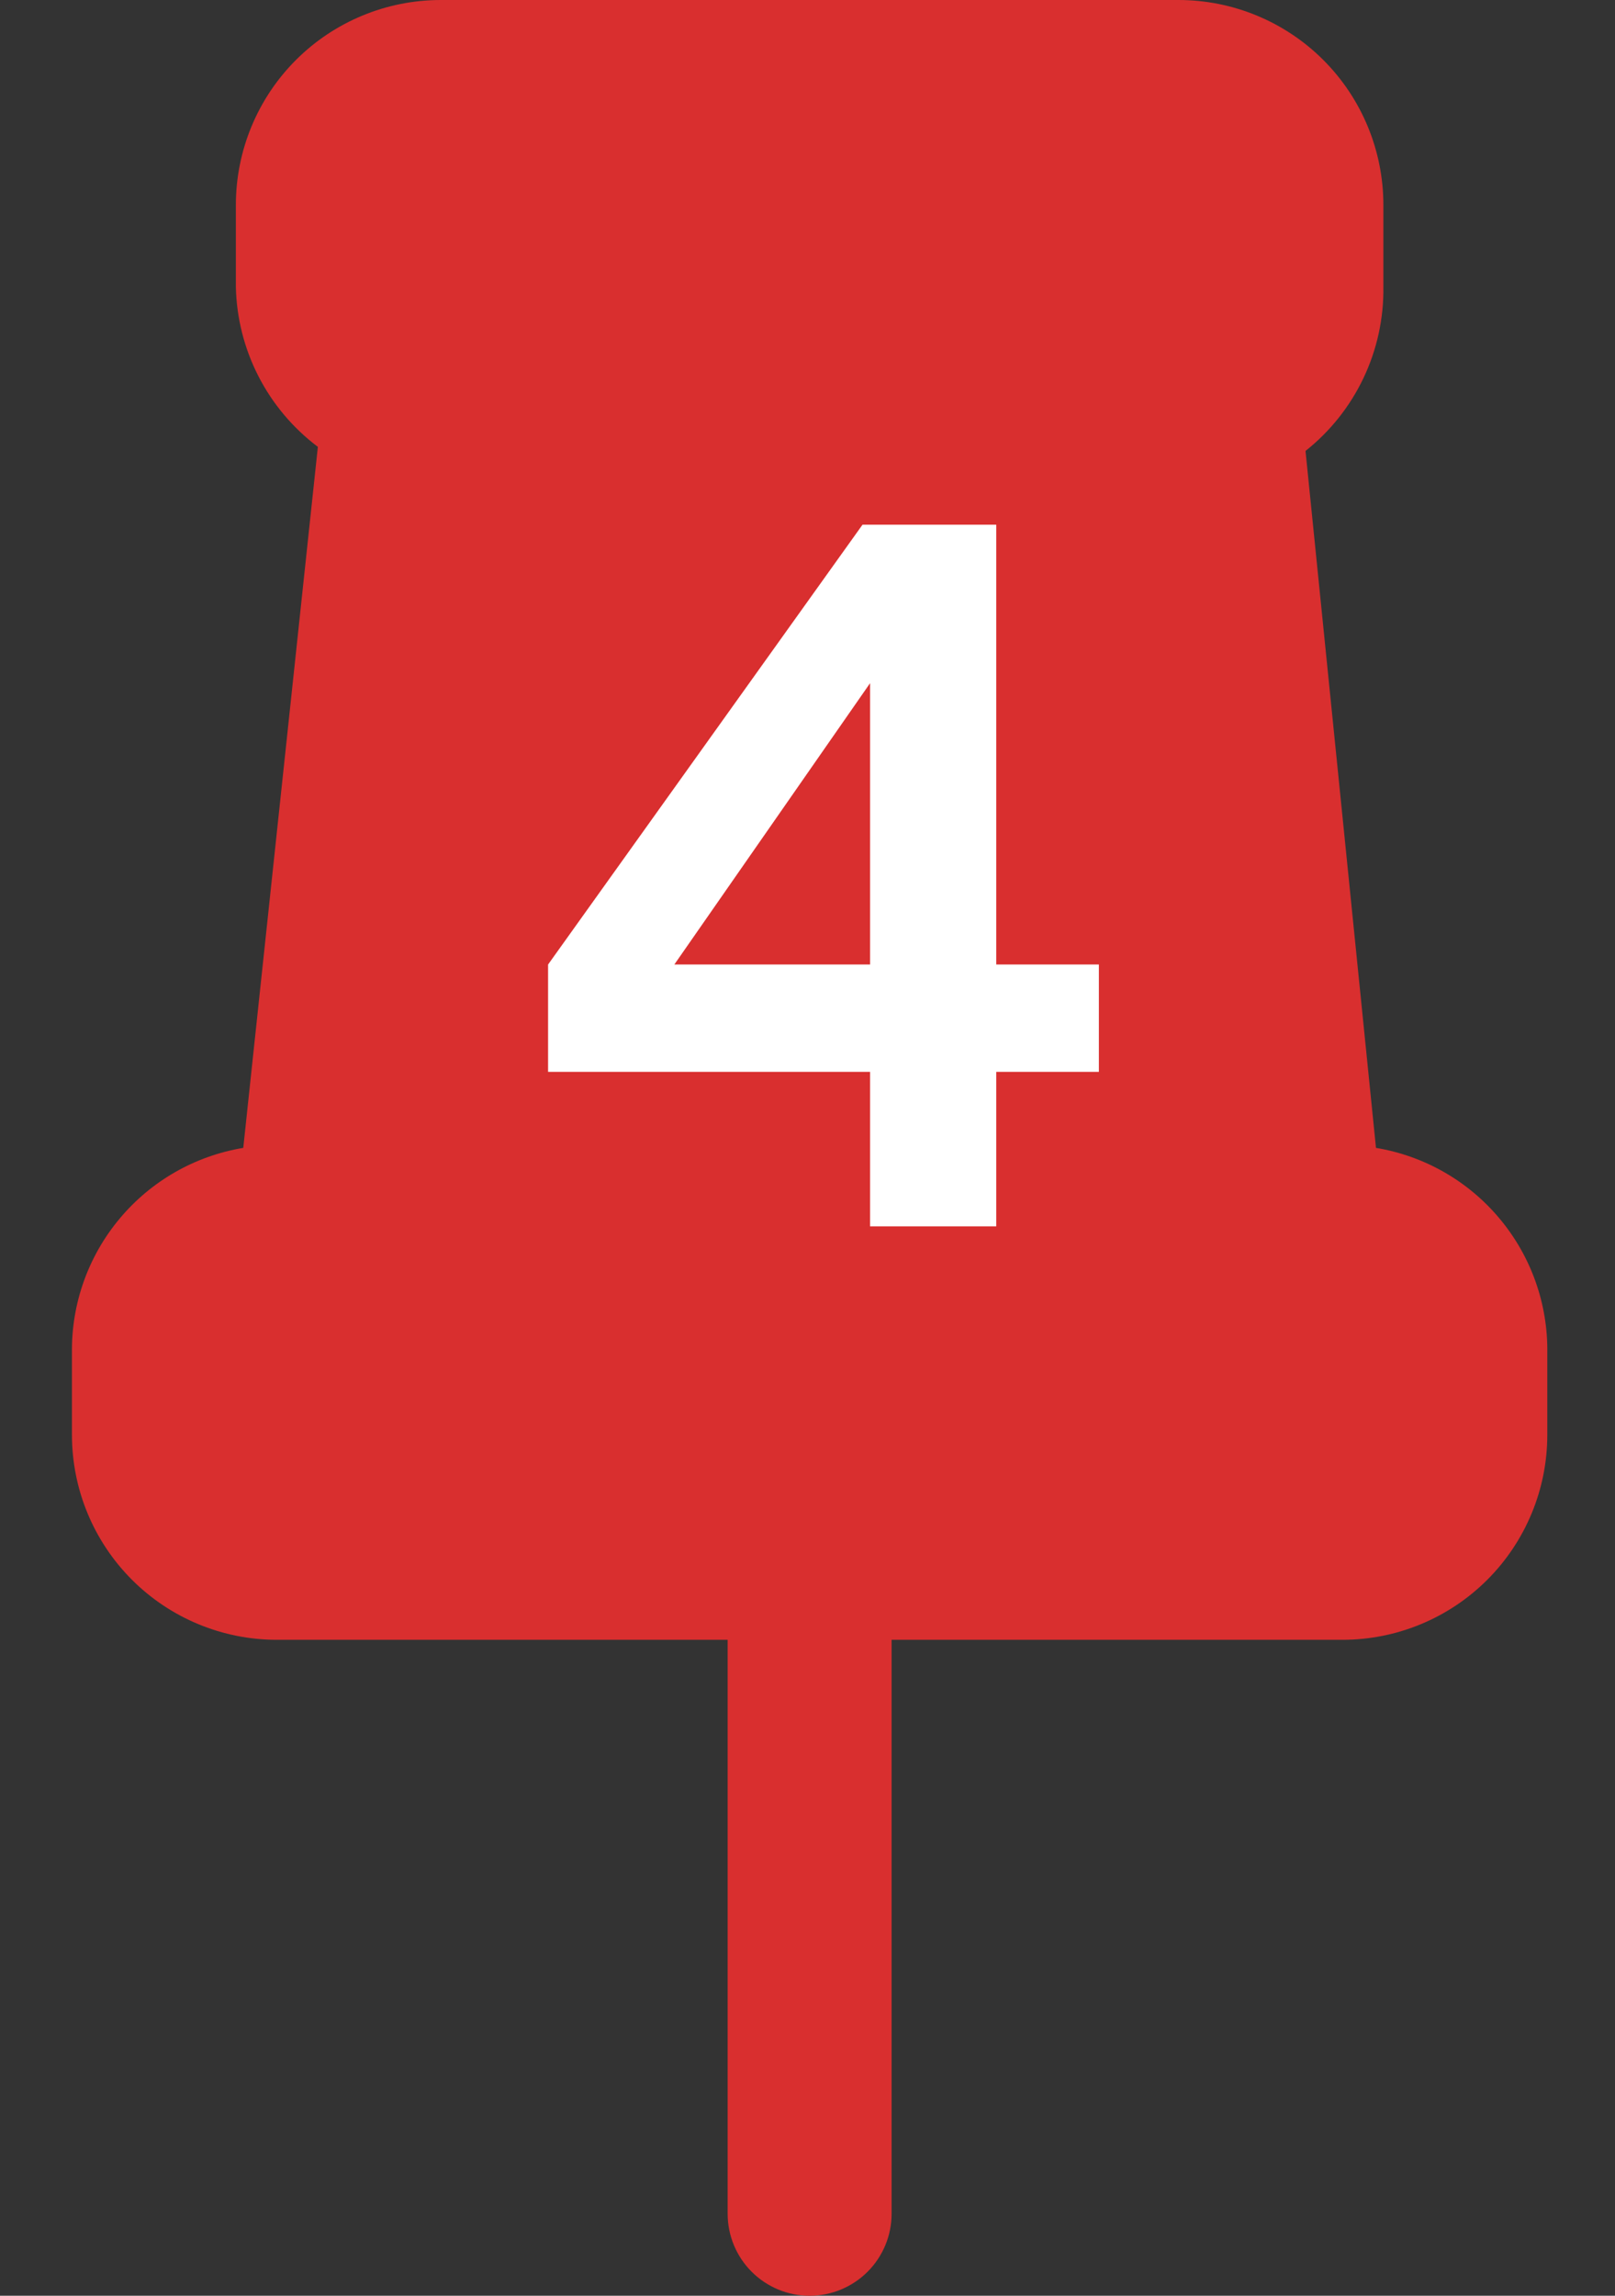 <svg width="38" height="54" viewBox="0 0 38 54" fill="none" xmlns="http://www.w3.org/2000/svg">
<rect x="0" y="0" width="38" height="54" fill="#333333" stroke="none"/>
<path d="M36.407 31.821V33.75C36.407 35.029 35.899 36.255 34.995 37.159C34.091 38.063 32.864 38.571 31.586 38.571H20.979V52.071C20.979 52.583 20.775 53.074 20.414 53.435C20.052 53.797 19.561 54 19.05 54C18.538 54 18.048 53.797 17.686 53.435C17.325 53.074 17.121 52.583 17.121 52.071V38.571H6.514C5.236 38.571 4.009 38.063 3.105 37.159C2.201 36.255 1.693 35.029 1.693 33.75V31.821C1.677 30.669 2.075 29.548 2.815 28.664C3.554 27.779 4.586 27.189 5.724 27L7.479 10.511C6.894 10.07 6.416 9.503 6.082 8.852C5.748 8.201 5.566 7.482 5.55 6.75V4.821C5.55 3.543 6.058 2.316 6.962 1.412C7.866 0.508 9.093 0 10.371 0H27.729C29.007 0 30.234 0.508 31.138 1.412C32.042 2.316 32.55 3.543 32.55 4.821V6.75C32.56 7.49 32.4 8.223 32.082 8.892C31.765 9.56 31.298 10.147 30.718 10.607L32.376 27C33.514 27.189 34.546 27.779 35.285 28.664C36.025 29.548 36.423 30.669 36.407 31.821Z" fill="#D92F2F"/>
<path d="M20.472 28.846V25.212H12.896V22.687L20.295 12.341H23.441V22.687H25.856V25.212H23.441V28.846H20.472ZM15.111 23.773L14.579 22.687H20.472V14.711L21.248 14.955L15.111 23.773Z" fill="white"/>
</svg>
